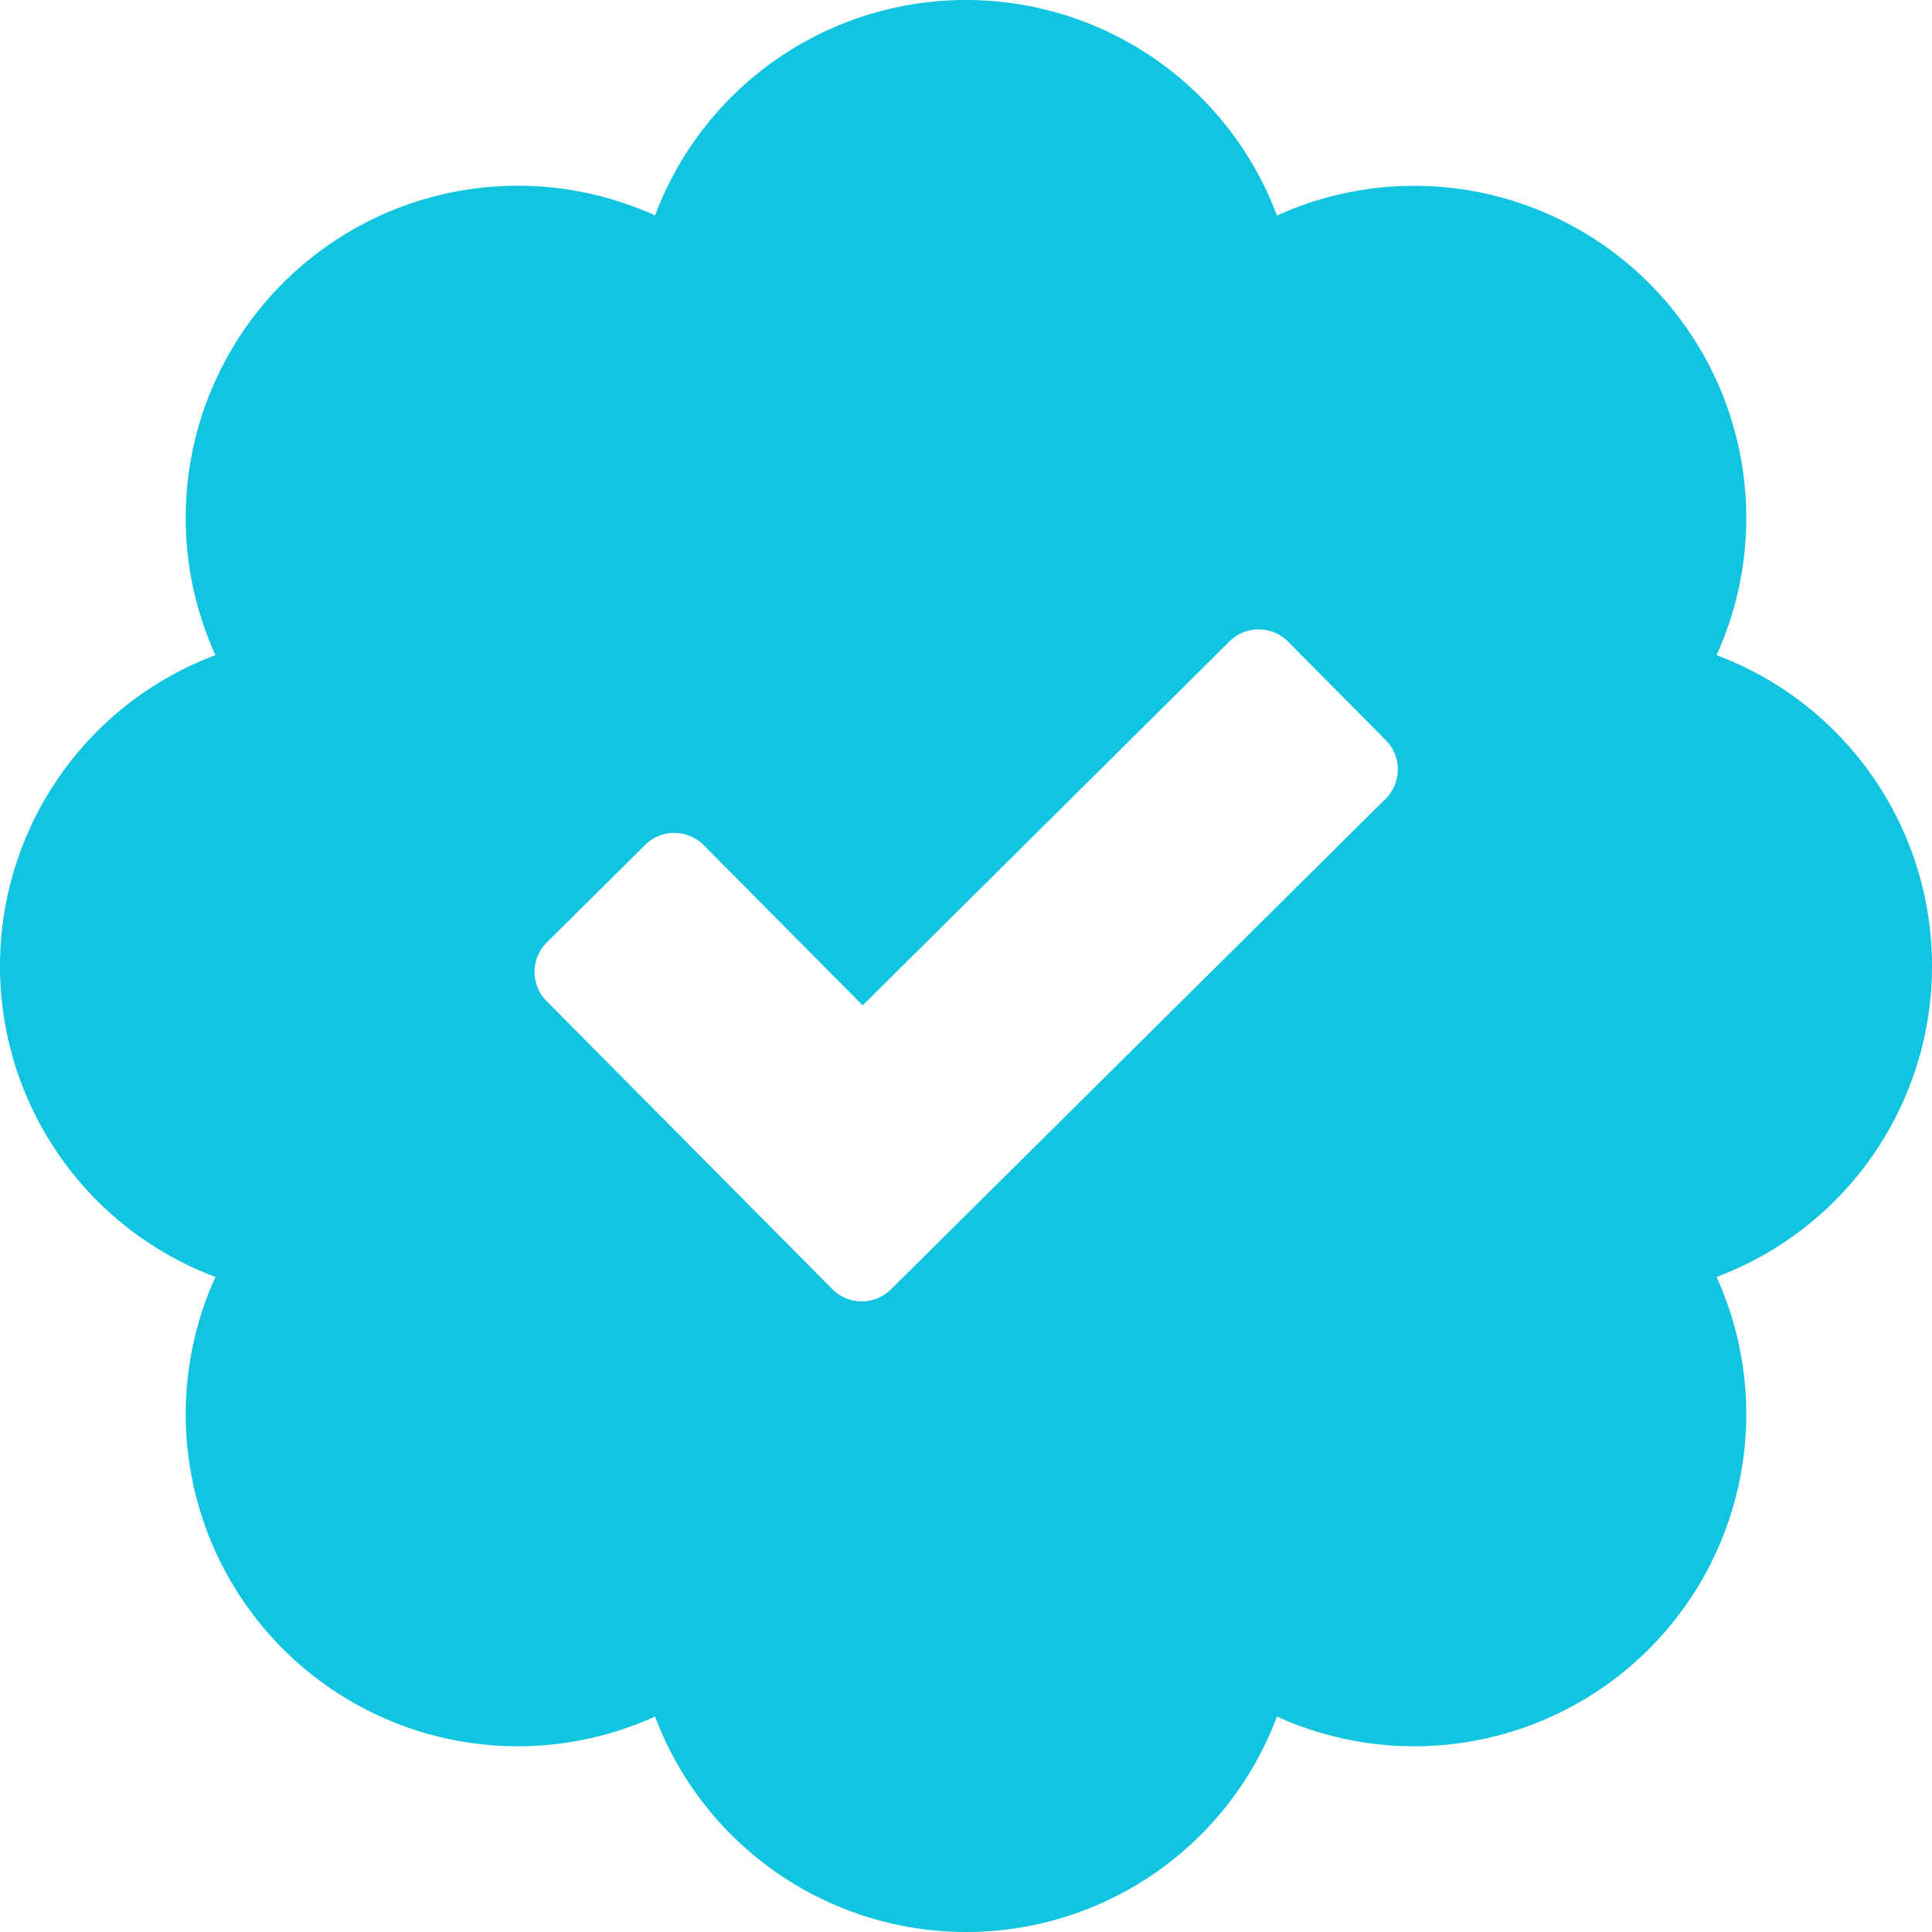 <svg xmlns="http://www.w3.org/2000/svg" width="39" height="39" viewBox="0 0 39 39">
  <path id="badge-check" d="M39-14.625A6.7,6.7,0,0,0,34.651-20.9a6.7,6.7,0,0,0-1.364-7.51,6.7,6.7,0,0,0-7.51-1.364A6.7,6.7,0,0,0,19.5-34.125a6.7,6.7,0,0,0-6.277,4.349,6.7,6.7,0,0,0-7.51,1.364A6.7,6.7,0,0,0,4.349-20.9,6.7,6.7,0,0,0,0-14.625,6.7,6.7,0,0,0,4.349-8.348,6.7,6.7,0,0,0,5.713-.838,6.7,6.7,0,0,0,13.223.526,6.711,6.711,0,0,0,19.5,4.875,6.7,6.7,0,0,0,25.777.526a6.7,6.7,0,0,0,7.51-1.364,6.7,6.7,0,0,0,1.364-7.51A6.7,6.7,0,0,0,39-14.625ZM27.97-18l-9.982,9.9a.837.837,0,0,1-1.184,0l-5.768-5.814a.838.838,0,0,1,0-1.185l1.983-1.967a.838.838,0,0,1,1.185,0l3.211,3.236,7.4-7.344a.837.837,0,0,1,1.185,0l1.967,1.983A.838.838,0,0,1,27.97-18Z" transform="translate(0 34.125)" fill="#11c4e0"/>
</svg>
